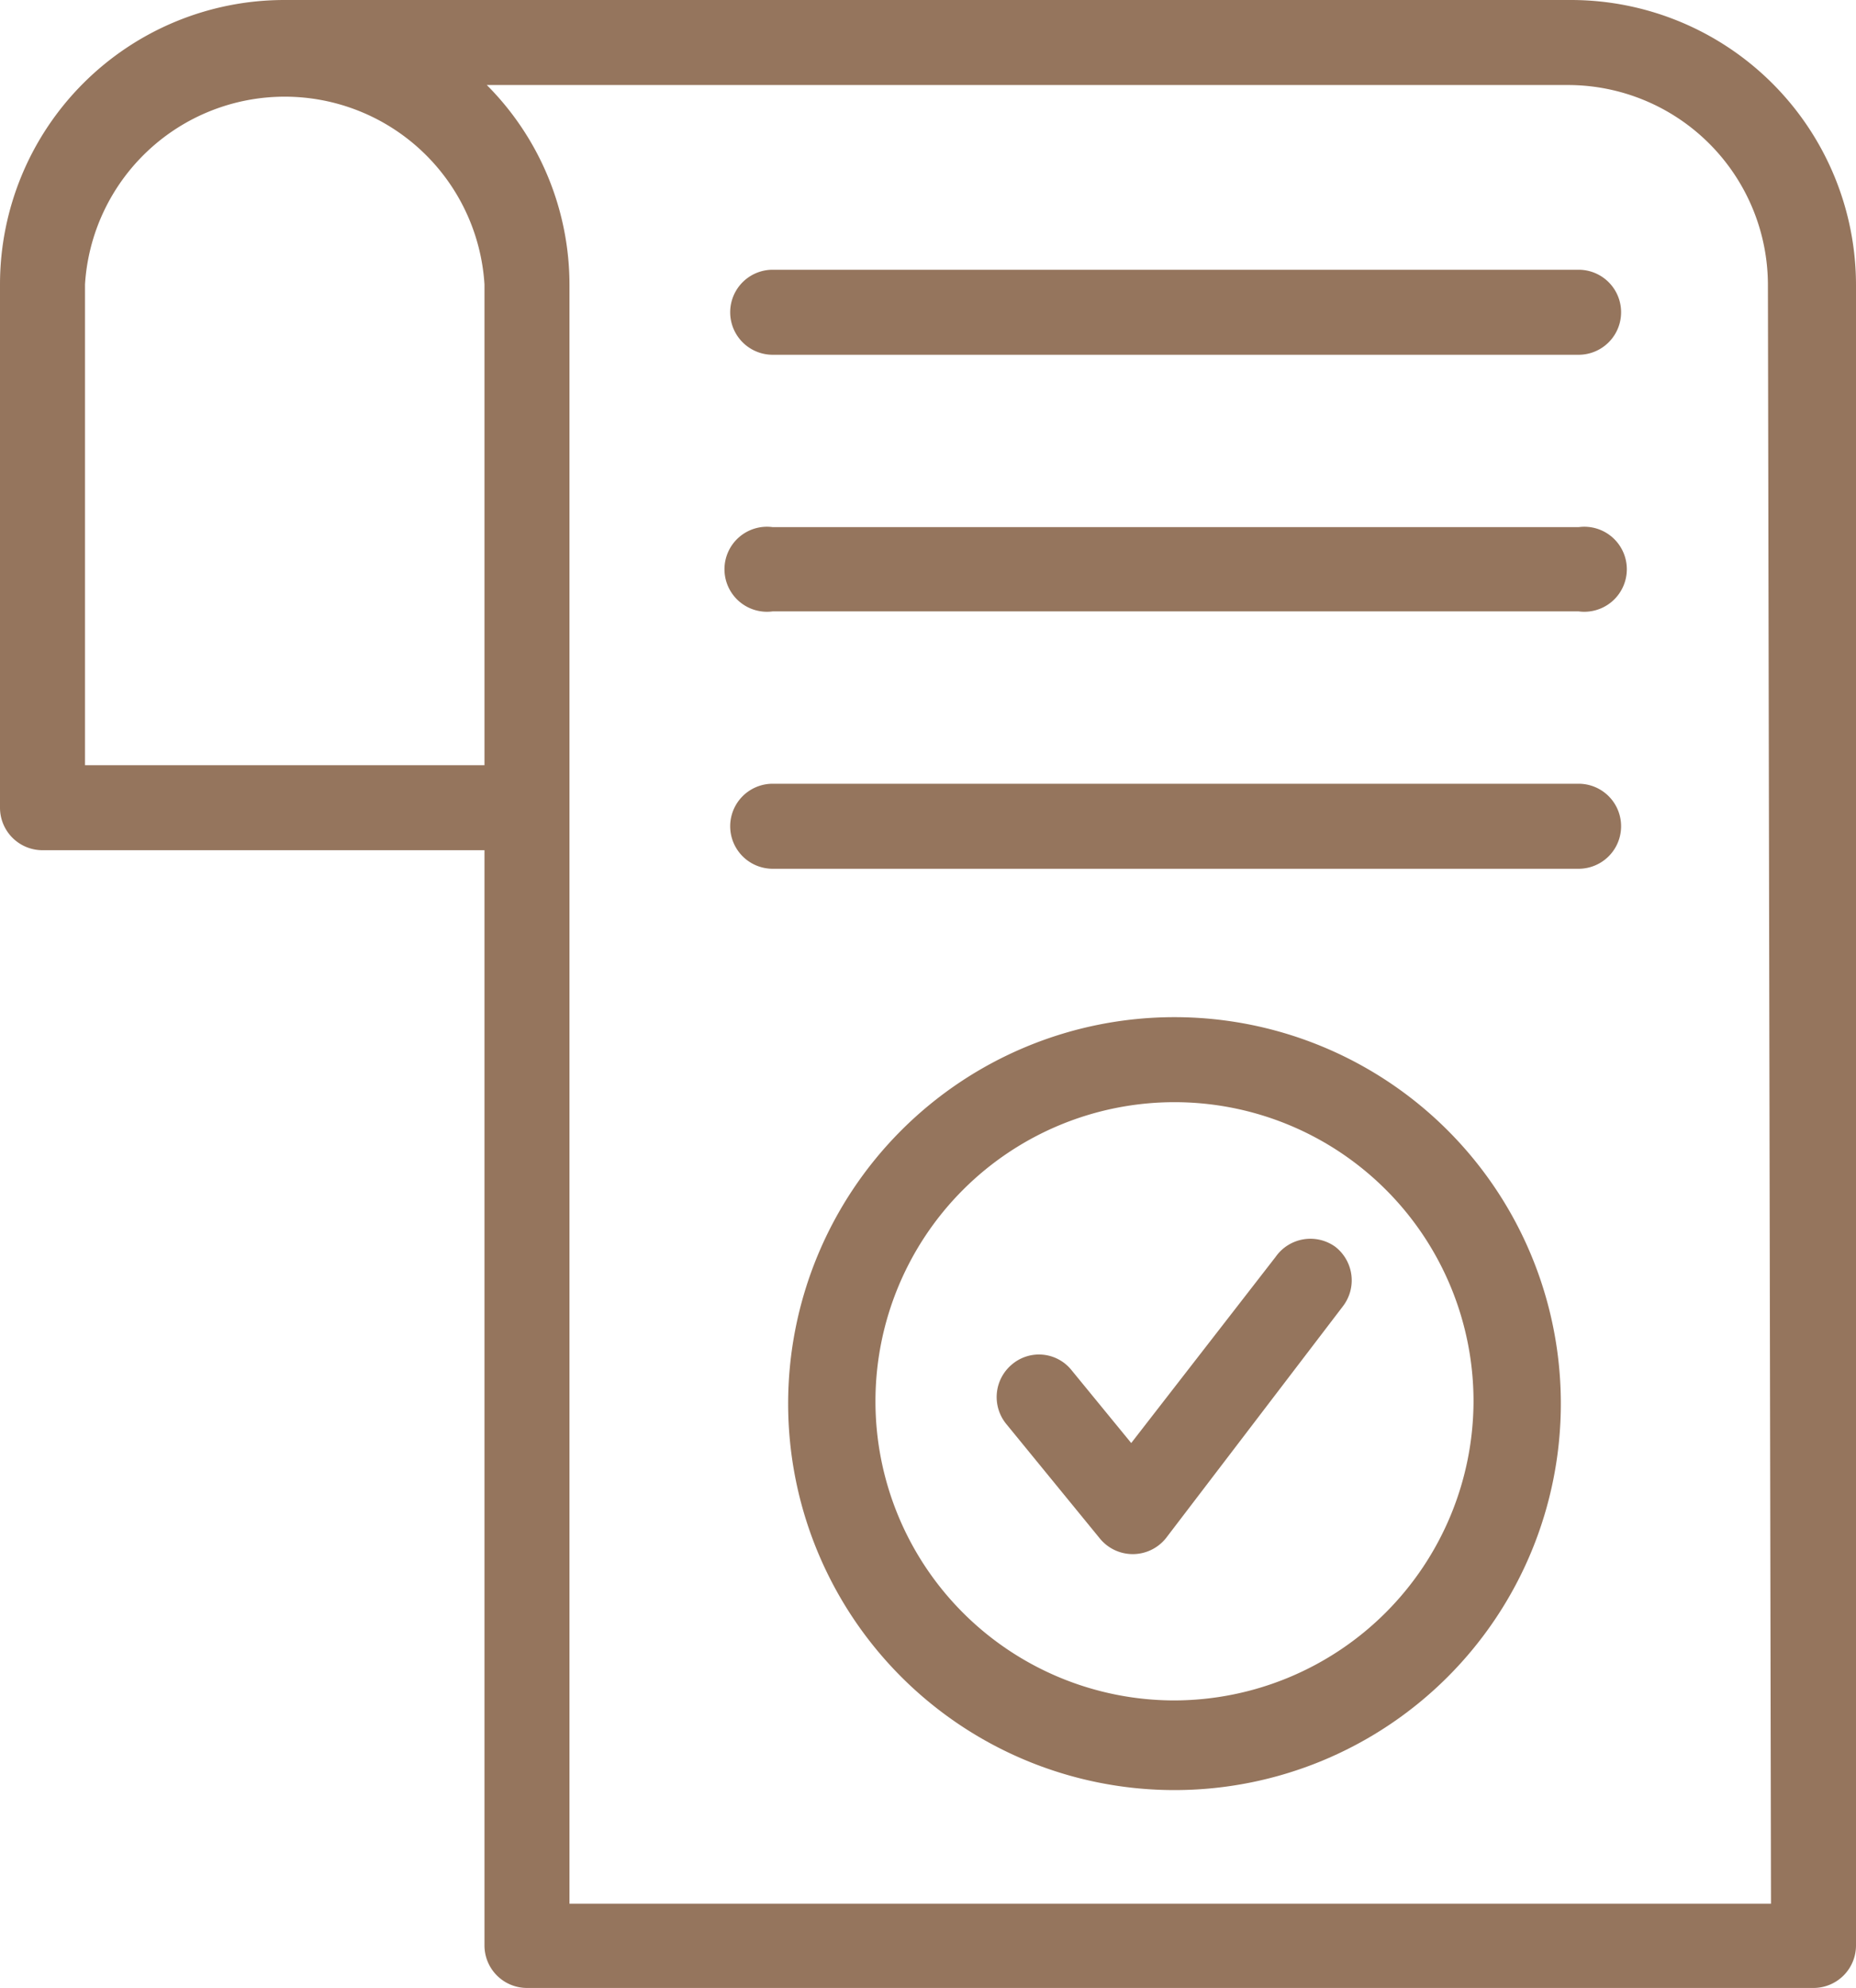<?xml version="1.0" encoding="UTF-8"?> <svg xmlns="http://www.w3.org/2000/svg" width="24.02" height="25.72" viewBox="0 0 24.02 25.72"><defs><style> .cls-1 { fill: #95755d; } </style></defs><g id="Слой_2" data-name="Слой 2"><g id="Слой_1-2" data-name="Слой 1"><g><path class="cls-1" d="M16.51,16.26l-1.87,2.41-.77-.94a.54.54,0,0,0-.77-.08.55.55,0,0,0-.08.77l1.21,1.48a.55.55,0,0,0,.86,0l2.29-3a.55.55,0,0,0-.1-.77A.55.55,0,0,0,16.51,16.26Z"></path><path class="cls-1" d="M15.2,13.16a5,5,0,1,0,5,5A5,5,0,0,0,15.2,13.16Zm0,8.84a3.87,3.87,0,1,1,3.87-3.87A3.88,3.88,0,0,1,15.2,22Z"></path><path class="cls-1" d="M20.34,0H3.68A3.68,3.68,0,0,0,0,3.68v6.77A.55.55,0,0,0,.55,11H6.27V25.17a.55.55,0,0,0,.55.55H23.47a.55.55,0,0,0,.55-.55V3.69A3.69,3.69,0,0,0,20.34,0ZM6.27,9.9H1.1V3.68a2.59,2.59,0,0,1,5.17,0ZM22.92,24.63H7.37V3.69A3.66,3.66,0,0,0,6.3,1.1h14a2.59,2.59,0,0,1,2.58,2.59Z"></path><path class="cls-1" d="M20.43,3.49H10a.55.55,0,1,0,0,1.1H20.43a.55.55,0,1,0,0-1.1Z"></path><path class="cls-1" d="M20.43,6.82H10a.55.55,0,1,0,0,1.09H20.43a.55.55,0,1,0,0-1.09Z"></path><path class="cls-1" d="M20.43,10.14H10a.55.55,0,1,0,0,1.1H20.43a.55.55,0,0,0,0-1.1Z"></path></g></g></g></svg> 